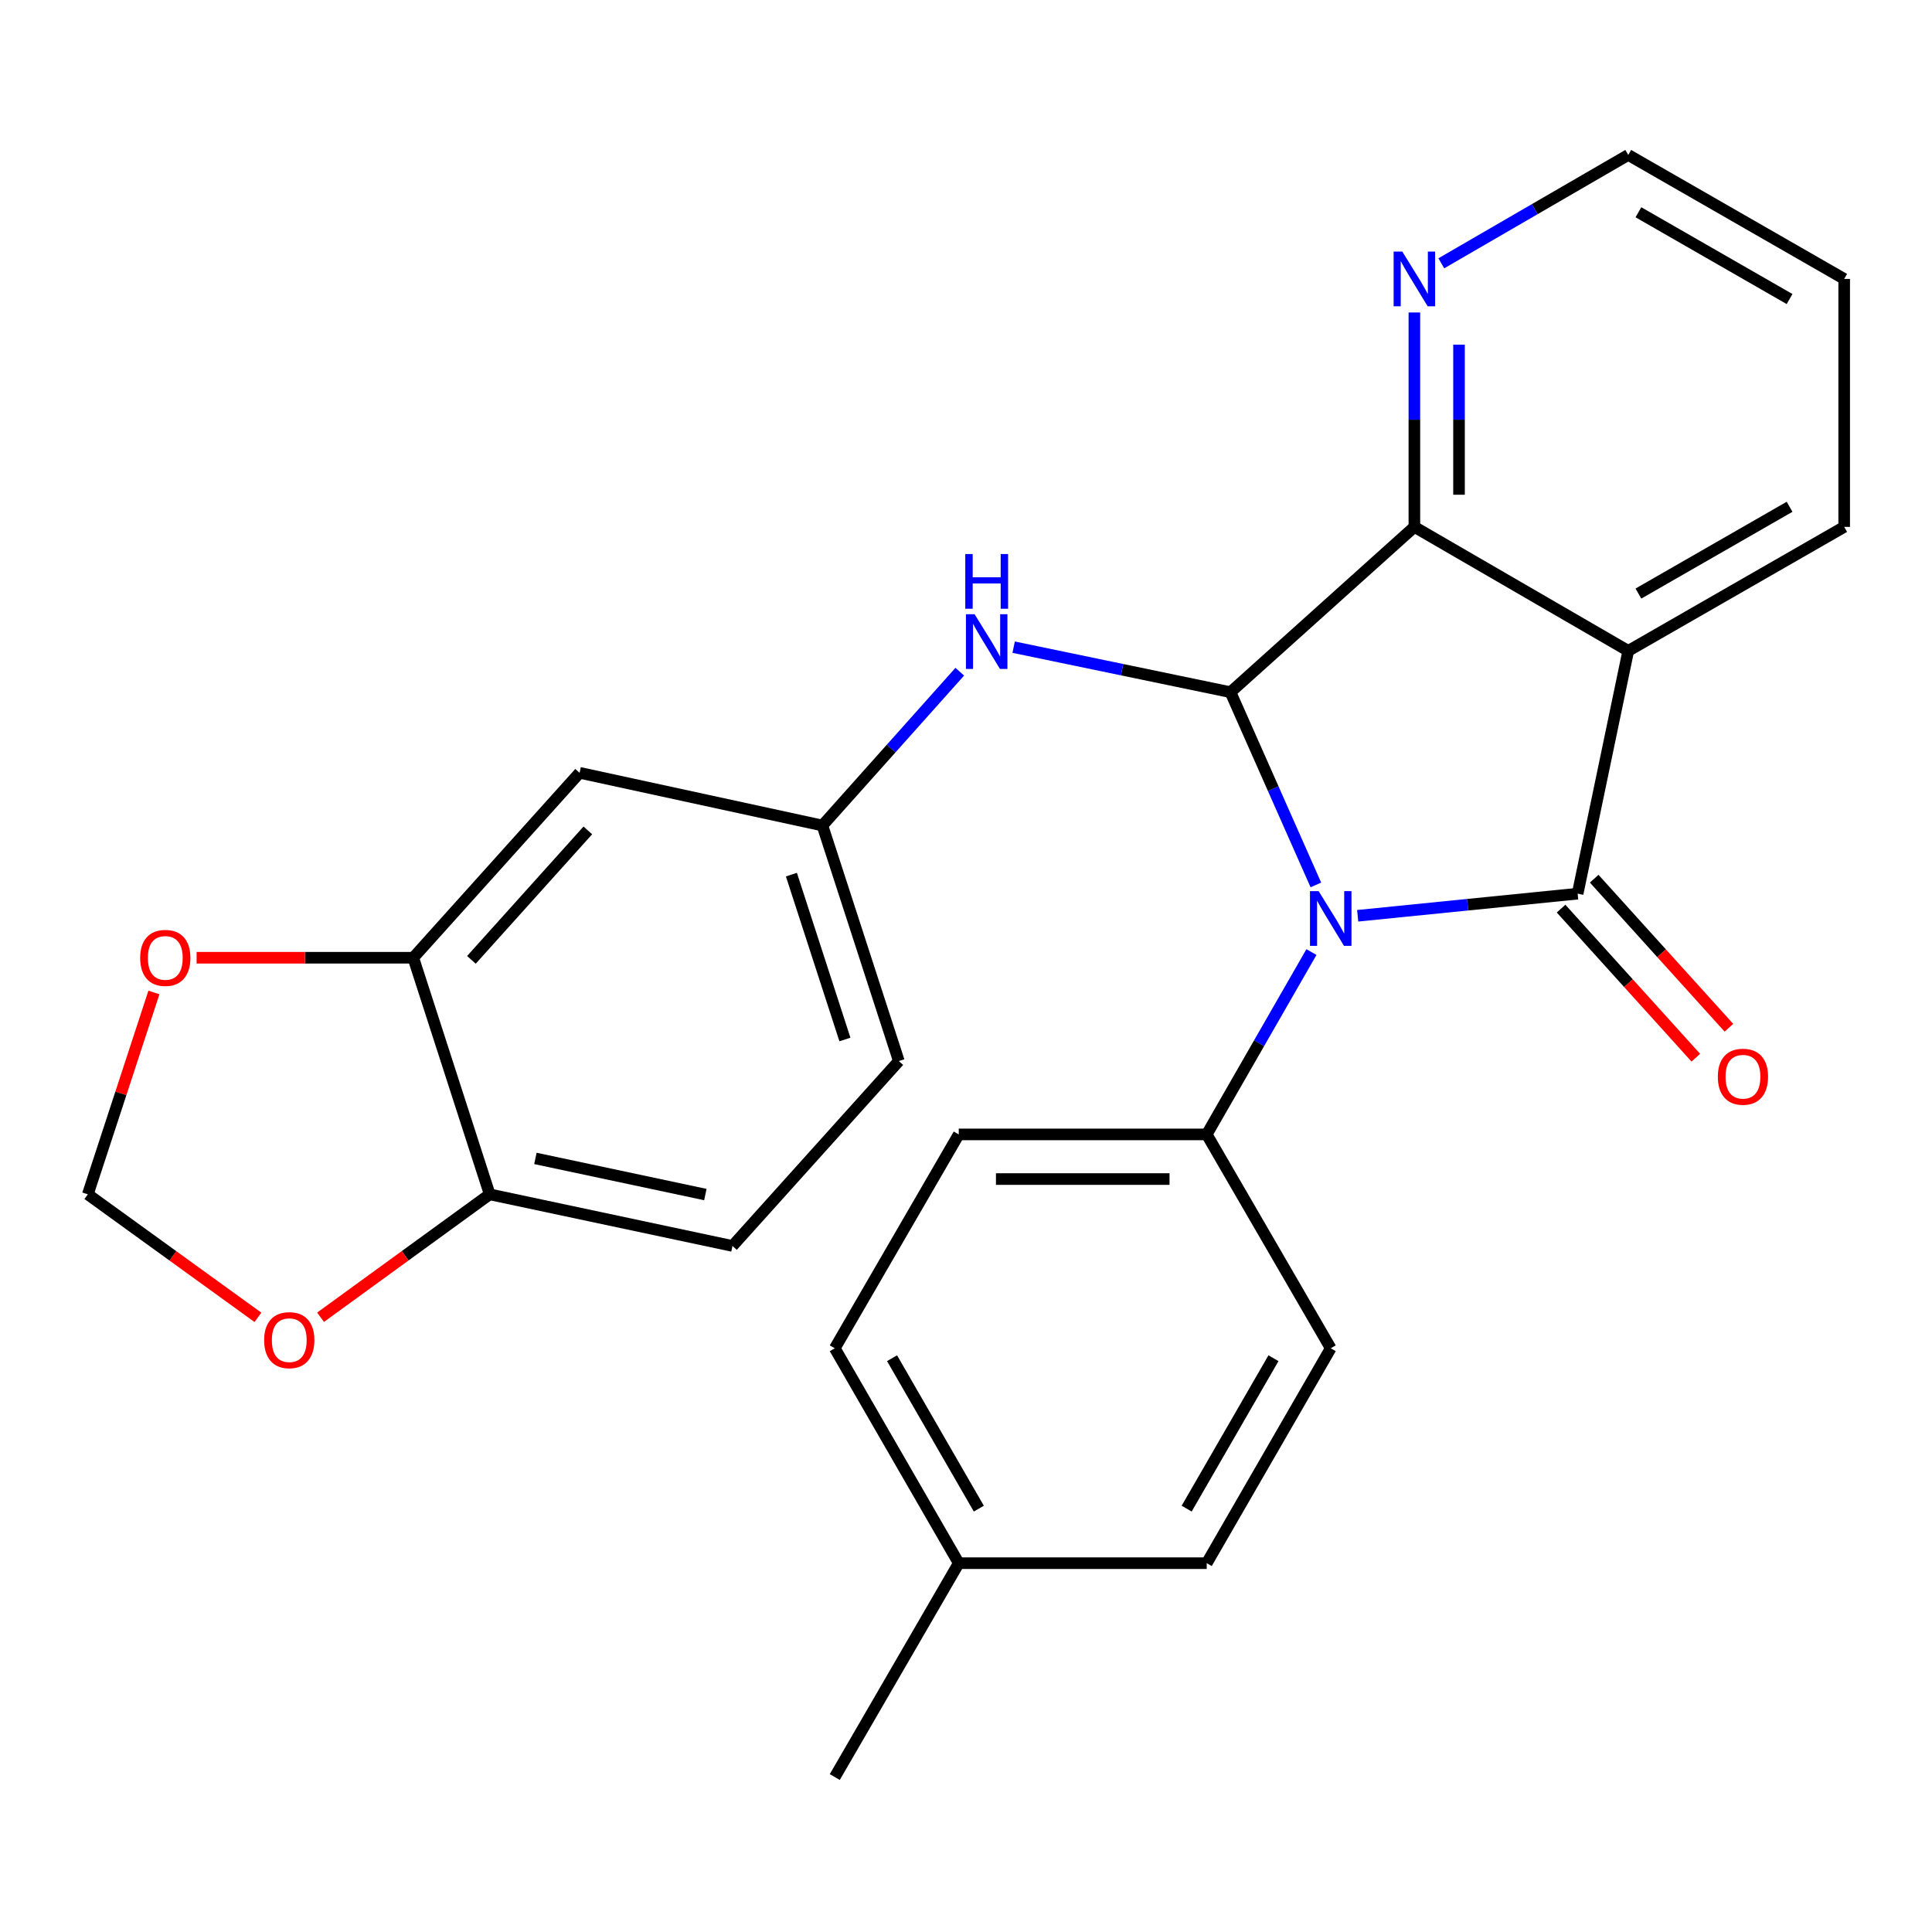 <?xml version='1.0' encoding='iso-8859-1'?>
<svg version='1.1' baseProfile='full'
              xmlns='http://www.w3.org/2000/svg'
                      xmlns:rdkit='http://www.rdkit.org/xml'
                      xmlns:xlink='http://www.w3.org/1999/xlink'
                  xml:space='preserve'
width='1000px' height='1000px' viewBox='0 0 1000 1000'>
<!-- END OF HEADER -->
<rect style='opacity:1.0;fill:#FFFFFF;stroke:none' width='1000' height='1000' x='0' y='0'> </rect>
<path class='bond-0' d='M 702.734,474.003 L 759.658,468.28' style='fill:none;fill-rule:evenodd;stroke:#0000FF;stroke-width:6px;stroke-linecap:butt;stroke-linejoin:miter;stroke-opacity:1' />
<path class='bond-0' d='M 759.658,468.28 L 816.581,462.557' style='fill:none;fill-rule:evenodd;stroke:#000000;stroke-width:6px;stroke-linecap:butt;stroke-linejoin:miter;stroke-opacity:1' />
<path class='bond-1' d='M 681.092,458.043 L 658.996,408.159' style='fill:none;fill-rule:evenodd;stroke:#0000FF;stroke-width:6px;stroke-linecap:butt;stroke-linejoin:miter;stroke-opacity:1' />
<path class='bond-1' d='M 658.996,408.159 L 636.899,358.275' style='fill:none;fill-rule:evenodd;stroke:#000000;stroke-width:6px;stroke-linecap:butt;stroke-linejoin:miter;stroke-opacity:1' />
<path class='bond-5' d='M 678.801,492.788 L 651.702,539.979' style='fill:none;fill-rule:evenodd;stroke:#0000FF;stroke-width:6px;stroke-linecap:butt;stroke-linejoin:miter;stroke-opacity:1' />
<path class='bond-5' d='M 651.702,539.979 L 624.602,587.171' style='fill:none;fill-rule:evenodd;stroke:#000000;stroke-width:6px;stroke-linecap:butt;stroke-linejoin:miter;stroke-opacity:1' />
<path class='bond-2' d='M 816.581,462.557 L 842.78,336.889' style='fill:none;fill-rule:evenodd;stroke:#000000;stroke-width:6px;stroke-linecap:butt;stroke-linejoin:miter;stroke-opacity:1' />
<path class='bond-9' d='M 808.011,470.303 L 842.881,508.882' style='fill:none;fill-rule:evenodd;stroke:#000000;stroke-width:6px;stroke-linecap:butt;stroke-linejoin:miter;stroke-opacity:1' />
<path class='bond-9' d='M 842.881,508.882 L 877.75,547.461' style='fill:none;fill-rule:evenodd;stroke:#FF0000;stroke-width:6px;stroke-linecap:butt;stroke-linejoin:miter;stroke-opacity:1' />
<path class='bond-9' d='M 825.152,454.81 L 860.022,493.389' style='fill:none;fill-rule:evenodd;stroke:#000000;stroke-width:6px;stroke-linecap:butt;stroke-linejoin:miter;stroke-opacity:1' />
<path class='bond-9' d='M 860.022,493.389 L 894.891,531.967' style='fill:none;fill-rule:evenodd;stroke:#FF0000;stroke-width:6px;stroke-linecap:butt;stroke-linejoin:miter;stroke-opacity:1' />
<path class='bond-3' d='M 636.899,358.275 L 732.08,272.721' style='fill:none;fill-rule:evenodd;stroke:#000000;stroke-width:6px;stroke-linecap:butt;stroke-linejoin:miter;stroke-opacity:1' />
<path class='bond-4' d='M 636.899,358.275 L 580.783,346.625' style='fill:none;fill-rule:evenodd;stroke:#000000;stroke-width:6px;stroke-linecap:butt;stroke-linejoin:miter;stroke-opacity:1' />
<path class='bond-4' d='M 580.783,346.625 L 524.668,334.974' style='fill:none;fill-rule:evenodd;stroke:#0000FF;stroke-width:6px;stroke-linecap:butt;stroke-linejoin:miter;stroke-opacity:1' />
<path class='bond-18' d='M 842.78,336.889 L 954.545,272.721' style='fill:none;fill-rule:evenodd;stroke:#000000;stroke-width:6px;stroke-linecap:butt;stroke-linejoin:miter;stroke-opacity:1' />
<path class='bond-18' d='M 848.04,307.227 L 926.276,262.309' style='fill:none;fill-rule:evenodd;stroke:#000000;stroke-width:6px;stroke-linecap:butt;stroke-linejoin:miter;stroke-opacity:1' />
<path class='bond-26' d='M 842.78,336.889 L 732.08,272.721' style='fill:none;fill-rule:evenodd;stroke:#000000;stroke-width:6px;stroke-linecap:butt;stroke-linejoin:miter;stroke-opacity:1' />
<path class='bond-8' d='M 732.08,272.721 L 732.08,217.23' style='fill:none;fill-rule:evenodd;stroke:#000000;stroke-width:6px;stroke-linecap:butt;stroke-linejoin:miter;stroke-opacity:1' />
<path class='bond-8' d='M 732.08,217.23 L 732.08,161.74' style='fill:none;fill-rule:evenodd;stroke:#0000FF;stroke-width:6px;stroke-linecap:butt;stroke-linejoin:miter;stroke-opacity:1' />
<path class='bond-8' d='M 755.185,256.074 L 755.185,217.23' style='fill:none;fill-rule:evenodd;stroke:#000000;stroke-width:6px;stroke-linecap:butt;stroke-linejoin:miter;stroke-opacity:1' />
<path class='bond-8' d='M 755.185,217.23 L 755.185,178.387' style='fill:none;fill-rule:evenodd;stroke:#0000FF;stroke-width:6px;stroke-linecap:butt;stroke-linejoin:miter;stroke-opacity:1' />
<path class='bond-11' d='M 496.774,347.675 L 461.226,387.479' style='fill:none;fill-rule:evenodd;stroke:#0000FF;stroke-width:6px;stroke-linecap:butt;stroke-linejoin:miter;stroke-opacity:1' />
<path class='bond-11' d='M 461.226,387.479 L 425.678,427.282' style='fill:none;fill-rule:evenodd;stroke:#000000;stroke-width:6px;stroke-linecap:butt;stroke-linejoin:miter;stroke-opacity:1' />
<path class='bond-15' d='M 624.602,587.171 L 496.252,587.171' style='fill:none;fill-rule:evenodd;stroke:#000000;stroke-width:6px;stroke-linecap:butt;stroke-linejoin:miter;stroke-opacity:1' />
<path class='bond-15' d='M 605.349,610.276 L 515.504,610.276' style='fill:none;fill-rule:evenodd;stroke:#000000;stroke-width:6px;stroke-linecap:butt;stroke-linejoin:miter;stroke-opacity:1' />
<path class='bond-16' d='M 624.602,587.171 L 688.783,697.871' style='fill:none;fill-rule:evenodd;stroke:#000000;stroke-width:6px;stroke-linecap:butt;stroke-linejoin:miter;stroke-opacity:1' />
<path class='bond-6' d='M 213.905,495.726 L 299.998,400.005' style='fill:none;fill-rule:evenodd;stroke:#000000;stroke-width:6px;stroke-linecap:butt;stroke-linejoin:miter;stroke-opacity:1' />
<path class='bond-6' d='M 243.998,496.819 L 304.263,429.815' style='fill:none;fill-rule:evenodd;stroke:#000000;stroke-width:6px;stroke-linecap:butt;stroke-linejoin:miter;stroke-opacity:1' />
<path class='bond-12' d='M 213.905,495.726 L 157.834,495.726' style='fill:none;fill-rule:evenodd;stroke:#000000;stroke-width:6px;stroke-linecap:butt;stroke-linejoin:miter;stroke-opacity:1' />
<path class='bond-12' d='M 157.834,495.726 L 101.764,495.726' style='fill:none;fill-rule:evenodd;stroke:#FF0000;stroke-width:6px;stroke-linecap:butt;stroke-linejoin:miter;stroke-opacity:1' />
<path class='bond-29' d='M 213.905,495.726 L 253.466,618.184' style='fill:none;fill-rule:evenodd;stroke:#000000;stroke-width:6px;stroke-linecap:butt;stroke-linejoin:miter;stroke-opacity:1' />
<path class='bond-7' d='M 299.998,400.005 L 425.678,427.282' style='fill:none;fill-rule:evenodd;stroke:#000000;stroke-width:6px;stroke-linecap:butt;stroke-linejoin:miter;stroke-opacity:1' />
<path class='bond-23' d='M 746.019,136.291 L 794.399,108.247' style='fill:none;fill-rule:evenodd;stroke:#0000FF;stroke-width:6px;stroke-linecap:butt;stroke-linejoin:miter;stroke-opacity:1' />
<path class='bond-23' d='M 794.399,108.247 L 842.78,80.202' style='fill:none;fill-rule:evenodd;stroke:#000000;stroke-width:6px;stroke-linecap:butt;stroke-linejoin:miter;stroke-opacity:1' />
<path class='bond-10' d='M 253.466,618.184 L 379.134,644.909' style='fill:none;fill-rule:evenodd;stroke:#000000;stroke-width:6px;stroke-linecap:butt;stroke-linejoin:miter;stroke-opacity:1' />
<path class='bond-10' d='M 277.123,599.592 L 365.09,618.3' style='fill:none;fill-rule:evenodd;stroke:#000000;stroke-width:6px;stroke-linecap:butt;stroke-linejoin:miter;stroke-opacity:1' />
<path class='bond-13' d='M 253.466,618.184 L 209.698,649.994' style='fill:none;fill-rule:evenodd;stroke:#000000;stroke-width:6px;stroke-linecap:butt;stroke-linejoin:miter;stroke-opacity:1' />
<path class='bond-13' d='M 209.698,649.994 L 165.93,681.805' style='fill:none;fill-rule:evenodd;stroke:#FF0000;stroke-width:6px;stroke-linecap:butt;stroke-linejoin:miter;stroke-opacity:1' />
<path class='bond-19' d='M 425.678,427.282 L 465.239,549.201' style='fill:none;fill-rule:evenodd;stroke:#000000;stroke-width:6px;stroke-linecap:butt;stroke-linejoin:miter;stroke-opacity:1' />
<path class='bond-19' d='M 409.635,452.702 L 437.328,538.045' style='fill:none;fill-rule:evenodd;stroke:#000000;stroke-width:6px;stroke-linecap:butt;stroke-linejoin:miter;stroke-opacity:1' />
<path class='bond-14' d='M 79.667,513.707 L 62.561,565.945' style='fill:none;fill-rule:evenodd;stroke:#FF0000;stroke-width:6px;stroke-linecap:butt;stroke-linejoin:miter;stroke-opacity:1' />
<path class='bond-14' d='M 62.561,565.945 L 45.455,618.184' style='fill:none;fill-rule:evenodd;stroke:#000000;stroke-width:6px;stroke-linecap:butt;stroke-linejoin:miter;stroke-opacity:1' />
<path class='bond-30' d='M 133.507,681.857 L 89.481,650.02' style='fill:none;fill-rule:evenodd;stroke:#FF0000;stroke-width:6px;stroke-linecap:butt;stroke-linejoin:miter;stroke-opacity:1' />
<path class='bond-30' d='M 89.481,650.02 L 45.455,618.184' style='fill:none;fill-rule:evenodd;stroke:#000000;stroke-width:6px;stroke-linecap:butt;stroke-linejoin:miter;stroke-opacity:1' />
<path class='bond-20' d='M 496.252,587.171 L 432.083,697.871' style='fill:none;fill-rule:evenodd;stroke:#000000;stroke-width:6px;stroke-linecap:butt;stroke-linejoin:miter;stroke-opacity:1' />
<path class='bond-21' d='M 688.783,697.871 L 624.602,809.098' style='fill:none;fill-rule:evenodd;stroke:#000000;stroke-width:6px;stroke-linecap:butt;stroke-linejoin:miter;stroke-opacity:1' />
<path class='bond-21' d='M 659.143,703.007 L 614.216,780.866' style='fill:none;fill-rule:evenodd;stroke:#000000;stroke-width:6px;stroke-linecap:butt;stroke-linejoin:miter;stroke-opacity:1' />
<path class='bond-17' d='M 379.134,644.909 L 465.239,549.201' style='fill:none;fill-rule:evenodd;stroke:#000000;stroke-width:6px;stroke-linecap:butt;stroke-linejoin:miter;stroke-opacity:1' />
<path class='bond-25' d='M 954.545,272.721 L 954.545,144.371' style='fill:none;fill-rule:evenodd;stroke:#000000;stroke-width:6px;stroke-linecap:butt;stroke-linejoin:miter;stroke-opacity:1' />
<path class='bond-27' d='M 432.083,697.871 L 496.252,809.098' style='fill:none;fill-rule:evenodd;stroke:#000000;stroke-width:6px;stroke-linecap:butt;stroke-linejoin:miter;stroke-opacity:1' />
<path class='bond-27' d='M 461.722,703.009 L 506.64,780.867' style='fill:none;fill-rule:evenodd;stroke:#000000;stroke-width:6px;stroke-linecap:butt;stroke-linejoin:miter;stroke-opacity:1' />
<path class='bond-22' d='M 624.602,809.098 L 496.252,809.098' style='fill:none;fill-rule:evenodd;stroke:#000000;stroke-width:6px;stroke-linecap:butt;stroke-linejoin:miter;stroke-opacity:1' />
<path class='bond-24' d='M 496.252,809.098 L 432.083,919.798' style='fill:none;fill-rule:evenodd;stroke:#000000;stroke-width:6px;stroke-linecap:butt;stroke-linejoin:miter;stroke-opacity:1' />
<path class='bond-28' d='M 842.78,80.202 L 954.545,144.371' style='fill:none;fill-rule:evenodd;stroke:#000000;stroke-width:6px;stroke-linecap:butt;stroke-linejoin:miter;stroke-opacity:1' />
<path class='bond-28' d='M 848.04,109.865 L 926.276,154.783' style='fill:none;fill-rule:evenodd;stroke:#000000;stroke-width:6px;stroke-linecap:butt;stroke-linejoin:miter;stroke-opacity:1' />
<path  class='atom-0' d='M 682.523 461.246
L 691.803 476.246
Q 692.723 477.726, 694.203 480.406
Q 695.683 483.086, 695.763 483.246
L 695.763 461.246
L 699.523 461.246
L 699.523 489.566
L 695.643 489.566
L 685.683 473.166
Q 684.523 471.246, 683.283 469.046
Q 682.083 466.846, 681.723 466.166
L 681.723 489.566
L 678.043 489.566
L 678.043 461.246
L 682.523 461.246
' fill='#0000FF'/>
<path  class='atom-5' d='M 504.445 317.916
L 513.725 332.916
Q 514.645 334.396, 516.125 337.076
Q 517.605 339.756, 517.685 339.916
L 517.685 317.916
L 521.445 317.916
L 521.445 346.236
L 517.565 346.236
L 507.605 329.836
Q 506.445 327.916, 505.205 325.716
Q 504.005 323.516, 503.645 322.836
L 503.645 346.236
L 499.965 346.236
L 499.965 317.916
L 504.445 317.916
' fill='#0000FF'/>
<path  class='atom-5' d='M 499.625 286.764
L 503.465 286.764
L 503.465 298.804
L 517.945 298.804
L 517.945 286.764
L 521.785 286.764
L 521.785 315.084
L 517.945 315.084
L 517.945 302.004
L 503.465 302.004
L 503.465 315.084
L 499.625 315.084
L 499.625 286.764
' fill='#0000FF'/>
<path  class='atom-9' d='M 725.82 130.211
L 735.1 145.211
Q 736.02 146.691, 737.5 149.371
Q 738.98 152.051, 739.06 152.211
L 739.06 130.211
L 742.82 130.211
L 742.82 158.531
L 738.94 158.531
L 728.98 142.131
Q 727.82 140.211, 726.58 138.011
Q 725.38 135.811, 725.02 135.131
L 725.02 158.531
L 721.34 158.531
L 721.34 130.211
L 725.82 130.211
' fill='#0000FF'/>
<path  class='atom-10' d='M 889.148 557.304
Q 889.148 550.504, 892.508 546.704
Q 895.868 542.904, 902.148 542.904
Q 908.428 542.904, 911.788 546.704
Q 915.148 550.504, 915.148 557.304
Q 915.148 564.184, 911.748 568.104
Q 908.348 571.984, 902.148 571.984
Q 895.908 571.984, 892.508 568.104
Q 889.148 564.224, 889.148 557.304
M 902.148 568.784
Q 906.468 568.784, 908.788 565.904
Q 911.148 562.984, 911.148 557.304
Q 911.148 551.744, 908.788 548.944
Q 906.468 546.104, 902.148 546.104
Q 897.828 546.104, 895.468 548.904
Q 893.148 551.704, 893.148 557.304
Q 893.148 563.024, 895.468 565.904
Q 897.828 568.784, 902.148 568.784
' fill='#FF0000'/>
<path  class='atom-13' d='M 72.555 495.806
Q 72.555 489.006, 75.915 485.206
Q 79.275 481.406, 85.555 481.406
Q 91.835 481.406, 95.195 485.206
Q 98.555 489.006, 98.555 495.806
Q 98.555 502.686, 95.155 506.606
Q 91.755 510.486, 85.555 510.486
Q 79.315 510.486, 75.915 506.606
Q 72.555 502.726, 72.555 495.806
M 85.555 507.286
Q 89.875 507.286, 92.195 504.406
Q 94.555 501.486, 94.555 495.806
Q 94.555 490.246, 92.195 487.446
Q 89.875 484.606, 85.555 484.606
Q 81.235 484.606, 78.875 487.406
Q 76.555 490.206, 76.555 495.806
Q 76.555 501.526, 78.875 504.406
Q 81.235 507.286, 85.555 507.286
' fill='#FF0000'/>
<path  class='atom-14' d='M 136.724 693.664
Q 136.724 686.864, 140.084 683.064
Q 143.444 679.264, 149.724 679.264
Q 156.004 679.264, 159.364 683.064
Q 162.724 686.864, 162.724 693.664
Q 162.724 700.544, 159.324 704.464
Q 155.924 708.344, 149.724 708.344
Q 143.484 708.344, 140.084 704.464
Q 136.724 700.584, 136.724 693.664
M 149.724 705.144
Q 154.044 705.144, 156.364 702.264
Q 158.724 699.344, 158.724 693.664
Q 158.724 688.104, 156.364 685.304
Q 154.044 682.464, 149.724 682.464
Q 145.404 682.464, 143.044 685.264
Q 140.724 688.064, 140.724 693.664
Q 140.724 699.384, 143.044 702.264
Q 145.404 705.144, 149.724 705.144
' fill='#FF0000'/>
</svg>
